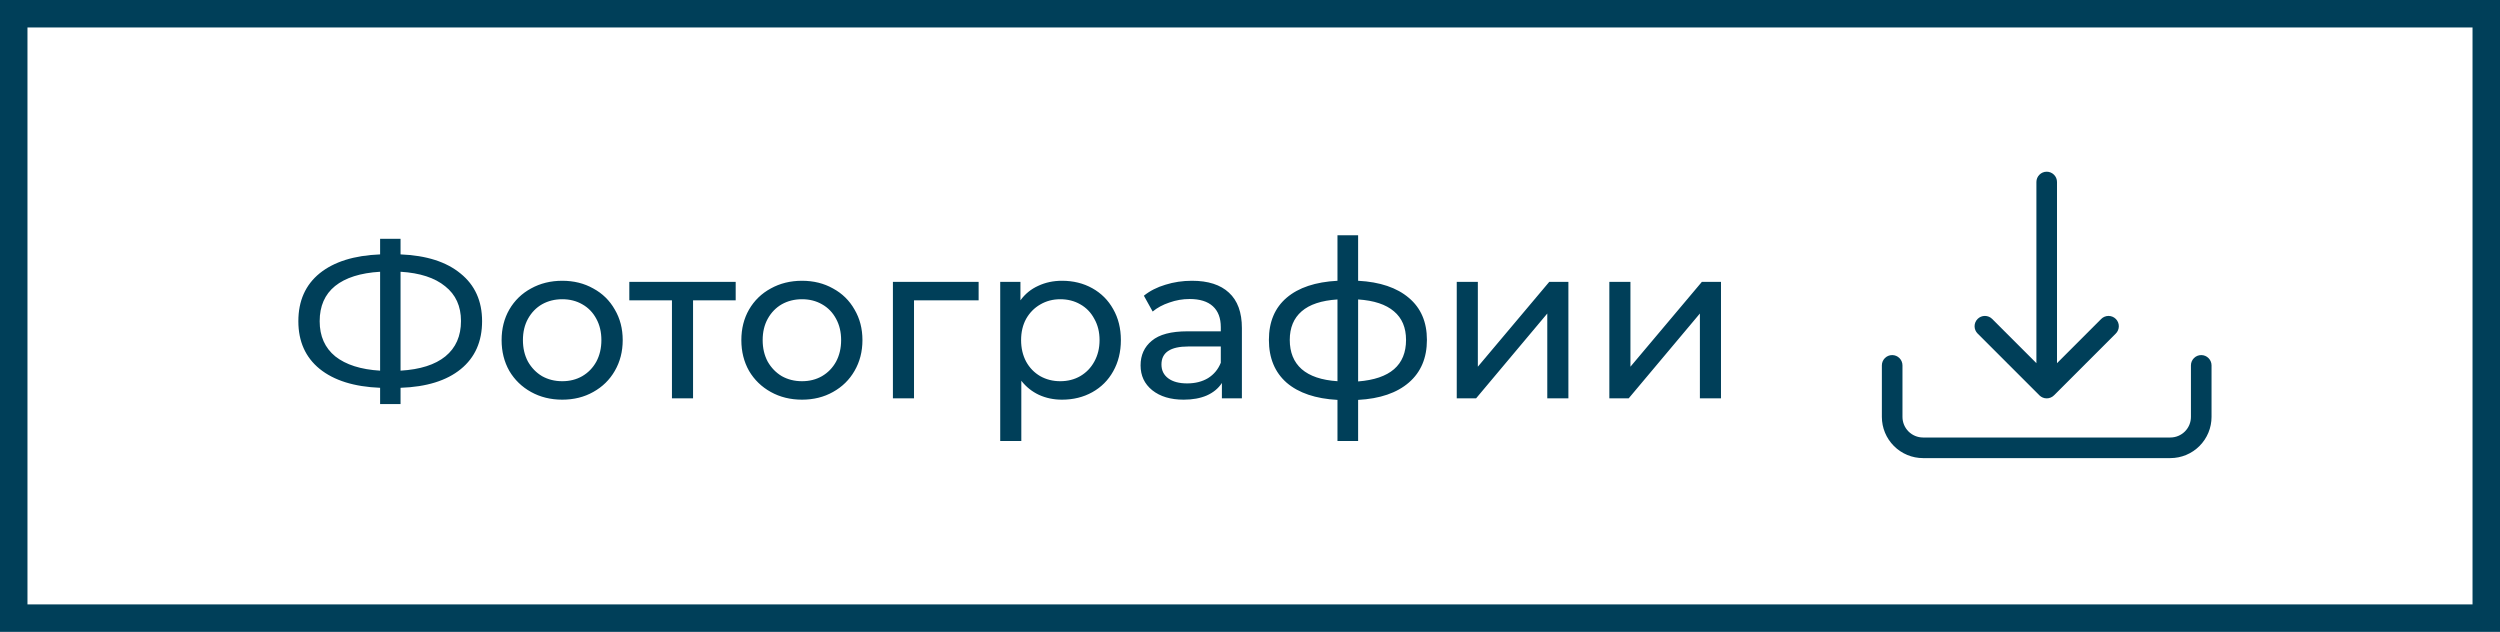 <?xml version="1.0" encoding="UTF-8"?> <svg xmlns="http://www.w3.org/2000/svg" width="182" height="46" viewBox="0 0 182 46" fill="none"> <path d="M35.096 23.384C35.096 24.867 34.579 26.029 33.544 26.872C32.509 27.715 31.048 28.168 29.16 28.232V29.416H27.672V28.232C25.784 28.157 24.317 27.699 23.272 26.856C22.237 26.013 21.72 24.856 21.72 23.384C21.72 21.901 22.237 20.739 23.272 19.896C24.317 19.053 25.784 18.595 27.672 18.52V17.384H29.16V18.52C31.037 18.595 32.493 19.059 33.528 19.912C34.573 20.755 35.096 21.912 35.096 23.384ZM29.16 26.984C30.589 26.899 31.677 26.552 32.424 25.944C33.181 25.325 33.56 24.467 33.56 23.368C33.56 22.291 33.176 21.448 32.408 20.84C31.651 20.221 30.568 19.869 29.16 19.784V26.984ZM23.272 23.384C23.272 24.472 23.651 25.325 24.408 25.944C25.176 26.552 26.264 26.899 27.672 26.984V19.784C26.243 19.869 25.149 20.216 24.392 20.824C23.645 21.432 23.272 22.285 23.272 23.384ZM40.932 29.096C40.09 29.096 39.333 28.909 38.66 28.536C37.989 28.163 37.461 27.651 37.077 27C36.703 26.339 36.517 25.592 36.517 24.76C36.517 23.928 36.703 23.187 37.077 22.536C37.461 21.875 37.989 21.363 38.66 21C39.333 20.627 40.09 20.44 40.932 20.44C41.775 20.44 42.527 20.627 43.188 21C43.861 21.363 44.383 21.875 44.757 22.536C45.141 23.187 45.333 23.928 45.333 24.76C45.333 25.592 45.141 26.339 44.757 27C44.383 27.651 43.861 28.163 43.188 28.536C42.527 28.909 41.775 29.096 40.932 29.096ZM40.932 27.752C41.477 27.752 41.962 27.629 42.389 27.384C42.826 27.128 43.167 26.776 43.413 26.328C43.658 25.869 43.781 25.347 43.781 24.76C43.781 24.173 43.658 23.656 43.413 23.208C43.167 22.749 42.826 22.397 42.389 22.152C41.962 21.907 41.477 21.784 40.932 21.784C40.389 21.784 39.898 21.907 39.461 22.152C39.034 22.397 38.693 22.749 38.437 23.208C38.191 23.656 38.069 24.173 38.069 24.76C38.069 25.347 38.191 25.869 38.437 26.328C38.693 26.776 39.034 27.128 39.461 27.384C39.898 27.629 40.389 27.752 40.932 27.752ZM53.558 21.864H50.454V29H48.918V21.864H45.814V20.52H53.558V21.864ZM58.386 29.096C57.543 29.096 56.786 28.909 56.114 28.536C55.442 28.163 54.914 27.651 54.53 27C54.156 26.339 53.97 25.592 53.97 24.76C53.97 23.928 54.156 23.187 54.53 22.536C54.914 21.875 55.442 21.363 56.114 21C56.786 20.627 57.543 20.44 58.386 20.44C59.228 20.44 59.98 20.627 60.642 21C61.314 21.363 61.836 21.875 62.21 22.536C62.594 23.187 62.786 23.928 62.786 24.76C62.786 25.592 62.594 26.339 62.21 27C61.836 27.651 61.314 28.163 60.642 28.536C59.98 28.909 59.228 29.096 58.386 29.096ZM58.386 27.752C58.93 27.752 59.415 27.629 59.842 27.384C60.279 27.128 60.62 26.776 60.866 26.328C61.111 25.869 61.234 25.347 61.234 24.76C61.234 24.173 61.111 23.656 60.866 23.208C60.62 22.749 60.279 22.397 59.842 22.152C59.415 21.907 58.93 21.784 58.386 21.784C57.842 21.784 57.351 21.907 56.914 22.152C56.487 22.397 56.146 22.749 55.89 23.208C55.644 23.656 55.522 24.173 55.522 24.76C55.522 25.347 55.644 25.869 55.89 26.328C56.146 26.776 56.487 27.128 56.914 27.384C57.351 27.629 57.842 27.752 58.386 27.752ZM71.244 21.864H66.54V29H65.004V20.52H71.244V21.864ZM77.312 20.44C78.133 20.44 78.87 20.621 79.52 20.984C80.171 21.347 80.677 21.853 81.04 22.504C81.413 23.155 81.6 23.907 81.6 24.76C81.6 25.613 81.413 26.371 81.04 27.032C80.677 27.683 80.171 28.189 79.52 28.552C78.87 28.915 78.133 29.096 77.312 29.096C76.704 29.096 76.144 28.979 75.632 28.744C75.131 28.509 74.704 28.168 74.352 27.72V32.104H72.816V20.52H74.288V21.864C74.629 21.395 75.061 21.043 75.584 20.808C76.107 20.563 76.683 20.44 77.312 20.44ZM77.184 27.752C77.728 27.752 78.213 27.629 78.64 27.384C79.078 27.128 79.419 26.776 79.664 26.328C79.92 25.869 80.048 25.347 80.048 24.76C80.048 24.173 79.92 23.656 79.664 23.208C79.419 22.749 79.078 22.397 78.64 22.152C78.213 21.907 77.728 21.784 77.184 21.784C76.651 21.784 76.165 21.912 75.728 22.168C75.302 22.413 74.96 22.76 74.704 23.208C74.459 23.656 74.336 24.173 74.336 24.76C74.336 25.347 74.459 25.869 74.704 26.328C74.95 26.776 75.291 27.128 75.728 27.384C76.165 27.629 76.651 27.752 77.184 27.752ZM86.778 20.44C87.951 20.44 88.847 20.728 89.466 21.304C90.095 21.88 90.41 22.739 90.41 23.88V29H88.954V27.88C88.698 28.275 88.33 28.579 87.85 28.792C87.38 28.995 86.82 29.096 86.17 29.096C85.22 29.096 84.458 28.867 83.882 28.408C83.316 27.949 83.034 27.347 83.034 26.6C83.034 25.853 83.306 25.256 83.85 24.808C84.394 24.349 85.258 24.12 86.442 24.12H88.874V23.816C88.874 23.155 88.682 22.648 88.298 22.296C87.914 21.944 87.348 21.768 86.602 21.768C86.1 21.768 85.61 21.853 85.13 22.024C84.65 22.184 84.244 22.403 83.914 22.68L83.274 21.528C83.711 21.176 84.234 20.909 84.842 20.728C85.45 20.536 86.095 20.44 86.778 20.44ZM86.426 27.912C87.012 27.912 87.519 27.784 87.946 27.528C88.372 27.261 88.682 26.888 88.874 26.408V25.224H86.506C85.204 25.224 84.554 25.661 84.554 26.536C84.554 26.963 84.719 27.299 85.05 27.544C85.38 27.789 85.839 27.912 86.426 27.912ZM103.88 24.744C103.88 26.056 103.442 27.091 102.568 27.848C101.693 28.605 100.461 29.027 98.871 29.112V32.104H97.368V29.112C95.778 29.027 94.546 28.611 93.671 27.864C92.808 27.107 92.376 26.067 92.376 24.744C92.376 23.432 92.808 22.408 93.671 21.672C94.535 20.936 95.767 20.525 97.368 20.44V17.128H98.871V20.44C100.461 20.525 101.693 20.941 102.568 21.688C103.442 22.424 103.88 23.443 103.88 24.744ZM93.895 24.744C93.895 25.651 94.183 26.36 94.76 26.872C95.346 27.384 96.216 27.677 97.368 27.752V21.8C96.205 21.875 95.335 22.163 94.76 22.664C94.183 23.165 93.895 23.859 93.895 24.744ZM98.871 27.768C101.197 27.587 102.36 26.579 102.36 24.744C102.36 23.848 102.066 23.155 101.48 22.664C100.893 22.163 100.024 21.875 98.871 21.8V27.768ZM106.051 20.52H107.587V26.696L112.786 20.52H114.179V29H112.642V22.824L107.459 29H106.051V20.52ZM117.16 20.52H118.696V26.696L123.896 20.52H125.288V29H123.752V22.824L118.568 29H117.16V20.52Z" fill="#003F59"></path> <path d="M137.75 25.85C137.949 25.85 138.14 25.929 138.28 26.07C138.421 26.21 138.5 26.401 138.5 26.6V30.35C138.5 30.748 138.658 31.13 138.939 31.411C139.221 31.692 139.602 31.85 140 31.85H158C158.398 31.85 158.779 31.692 159.061 31.411C159.342 31.13 159.5 30.748 159.5 30.35V26.6C159.5 26.401 159.579 26.21 159.72 26.07C159.86 25.929 160.051 25.85 160.25 25.85C160.449 25.85 160.64 25.929 160.78 26.07C160.921 26.21 161 26.401 161 26.6V30.35C161 31.146 160.684 31.909 160.121 32.471C159.559 33.034 158.796 33.35 158 33.35H140C139.204 33.35 138.441 33.034 137.879 32.471C137.316 31.909 137 31.146 137 30.35V26.6C137 26.401 137.079 26.21 137.22 26.07C137.36 25.929 137.551 25.85 137.75 25.85Z" fill="#003F59"></path> <path d="M148.469 28.781C148.539 28.851 148.621 28.906 148.713 28.944C148.804 28.982 148.901 29.001 149 29.001C149.099 29.001 149.196 28.982 149.287 28.944C149.379 28.906 149.461 28.851 149.531 28.781L154.031 24.281C154.172 24.14 154.251 23.949 154.251 23.75C154.251 23.551 154.172 23.36 154.031 23.219C153.89 23.078 153.699 22.999 153.5 22.999C153.301 22.999 153.11 23.078 152.969 23.219L149.75 26.439V13.25C149.75 13.051 149.671 12.86 149.53 12.72C149.39 12.579 149.199 12.5 149 12.5C148.801 12.5 148.61 12.579 148.47 12.72C148.329 12.86 148.25 13.051 148.25 13.25V26.439L145.031 23.219C144.89 23.078 144.699 22.999 144.5 22.999C144.301 22.999 144.11 23.078 143.969 23.219C143.828 23.36 143.749 23.551 143.749 23.75C143.749 23.949 143.828 24.14 143.969 24.281L148.469 28.781Z" fill="#003F59"></path> <path d="M1 1V0H0V1H1ZM181 1H182V0H181V1ZM181 45V46H182V45H181ZM1 45H0V46H1V45ZM1 2H181V0H1V2ZM180 1V45H182V1H180ZM181 44H1V46H181V44ZM2 45V1H0V45H2Z" fill="#003F59"></path> </svg> 